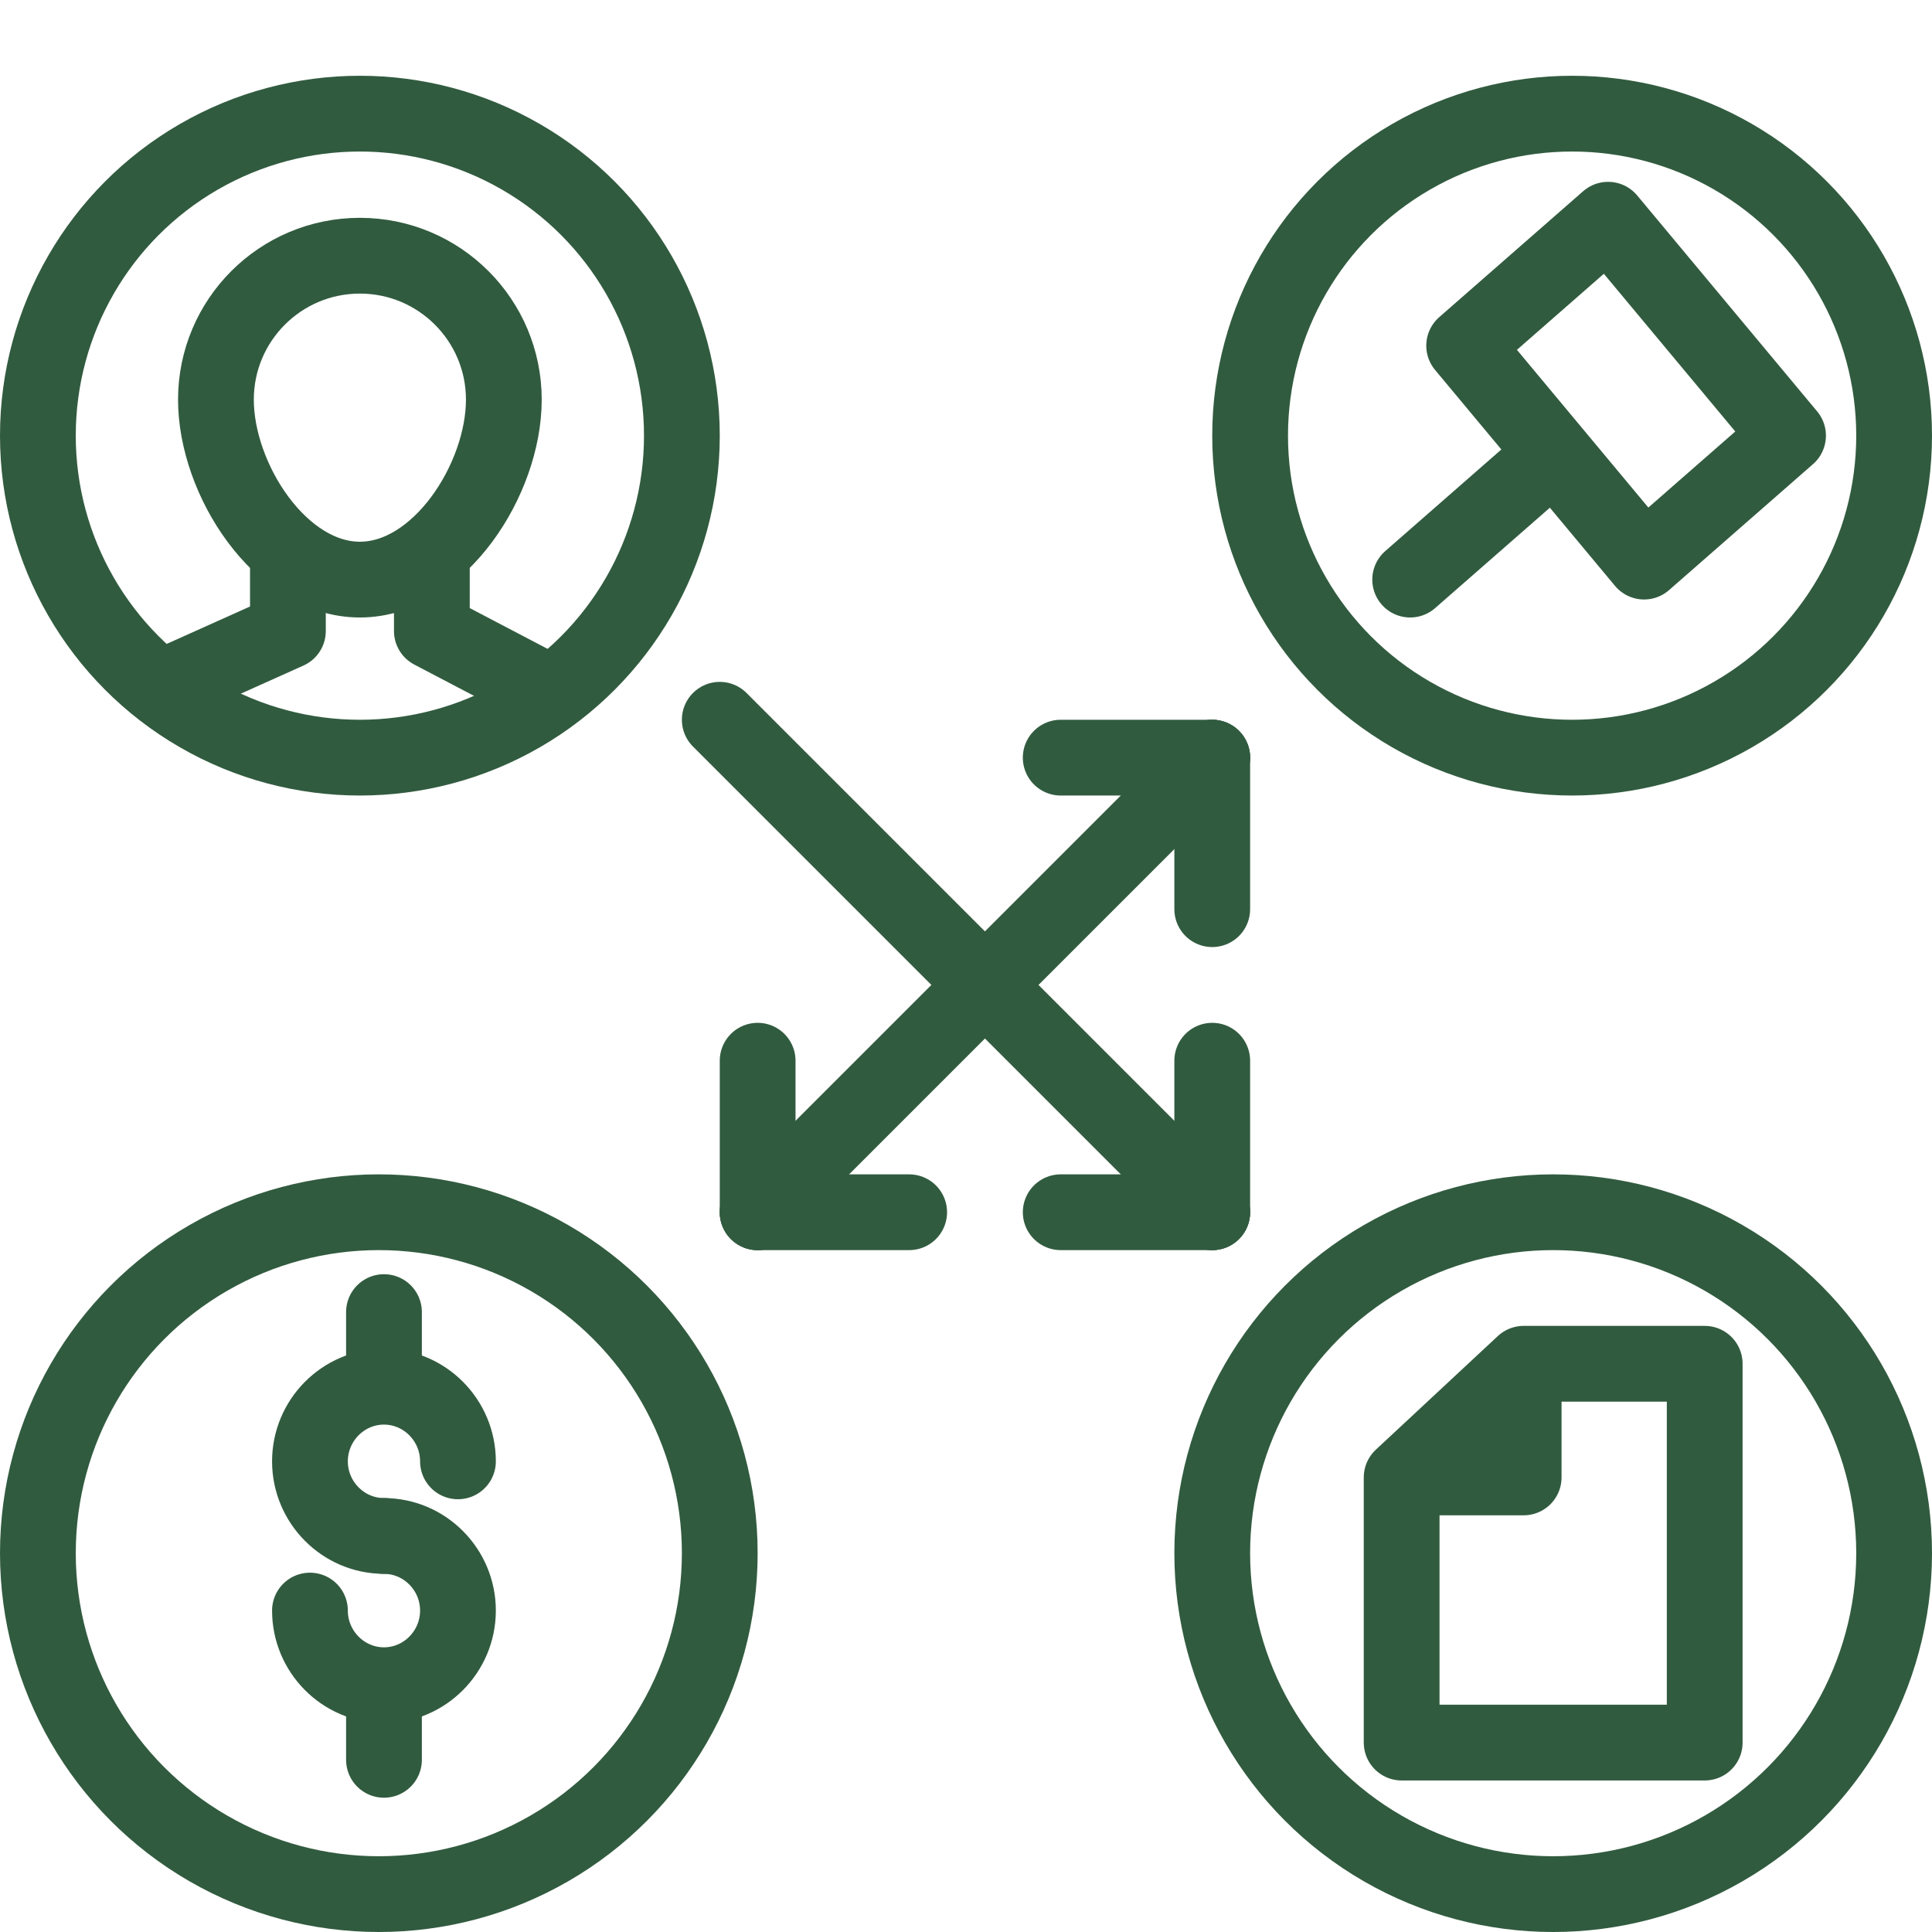 <svg width="51" height="51" viewBox="0 0 51 51" fill="none" xmlns="http://www.w3.org/2000/svg">
<circle cx="9.5" cy="11.5" r="8.5" stroke="#315B3F" stroke-width="2"/>
<path d="M4.275 18.15L7.6 16.657L7.6 14.825" stroke="#315B3F" stroke-width="2" stroke-miterlimit="10" stroke-linecap="round" stroke-linejoin="round"/>
<path d="M14.25 18.15L11.4 16.657L11.4 14.825" stroke="#315B3F" stroke-width="2" stroke-miterlimit="10" stroke-linecap="round" stroke-linejoin="round"/>
<path d="M9.5 15.3C11.599 15.3 13.3 12.649 13.3 10.55C13.3 8.451 11.599 6.75 9.5 6.75C7.401 6.75 5.7 8.451 5.7 10.55C5.7 12.649 7.401 15.3 9.5 15.3Z" stroke="#315B3F" stroke-width="2" stroke-miterlimit="10" stroke-linecap="round" stroke-linejoin="round"/>
<circle cx="41.5" cy="11.5" r="8.5" stroke="#315B3F" stroke-width="2"/>
<path d="M37.225 15.3L41.025 11.975M43.4 14.825L47.2 11.5L42.45 5.8L38.65 9.125L43.4 14.825Z" stroke="#315B3F" stroke-width="2" stroke-miterlimit="10" stroke-linecap="round" stroke-linejoin="round"/>
<circle cx="10" cy="41" r="9" stroke="#315B3F" stroke-width="2"/>
<path d="M10.136 44.682V46.455" stroke="#315B3F" stroke-width="2" stroke-miterlimit="10" stroke-linecap="round" stroke-linejoin="round"/>
<path d="M10.136 34.636V36.508" stroke="#315B3F" stroke-width="2" stroke-miterlimit="10" stroke-linecap="round" stroke-linejoin="round"/>
<path d="M10.136 40.545C9.061 40.545 8.182 39.659 8.182 38.576C8.182 37.492 9.061 36.606 10.136 36.606C11.21 36.606 12.089 37.492 12.089 38.576" stroke="#315B3F" stroke-width="2" stroke-miterlimit="10" stroke-linecap="round" stroke-linejoin="round"/>
<path d="M10.136 40.546C11.21 40.546 12.089 41.432 12.089 42.515C12.089 43.599 11.21 44.485 10.136 44.485C9.061 44.485 8.182 43.599 8.182 42.515" stroke="#315B3F" stroke-width="2" stroke-miterlimit="10" stroke-linecap="round" stroke-linejoin="round"/>
<circle cx="41" cy="41" r="9" stroke="#315B3F" stroke-width="2"/>
<path d="M40.221 36V39H37M40.221 36H45V44.333V46H37V39M40.221 36L37 39" stroke="#315B3F" stroke-width="2" stroke-linecap="round" stroke-linejoin="round"/>
<path d="M19 19L32 32" stroke="#315B3F" stroke-width="2" stroke-linecap="round"/>
<path d="M32 20L20 32" stroke="#315B3F" stroke-width="2" stroke-linecap="round"/>
<path d="M32 24L32 20" stroke="#315B3F" stroke-width="2" stroke-miterlimit="10" stroke-linecap="round" stroke-linejoin="round"/>
<path d="M28 20L32 20" stroke="#315B3F" stroke-width="2" stroke-miterlimit="10" stroke-linecap="round" stroke-linejoin="round"/>
<path d="M28 32L32 32" stroke="#315B3F" stroke-width="2" stroke-miterlimit="10" stroke-linecap="round" stroke-linejoin="round"/>
<path d="M32 28L32 32" stroke="#315B3F" stroke-width="2" stroke-miterlimit="10" stroke-linecap="round" stroke-linejoin="round"/>
<path d="M20 28L20 32" stroke="#315B3F" stroke-width="2" stroke-miterlimit="10" stroke-linecap="round" stroke-linejoin="round"/>
<path d="M24 32L20 32" stroke="#315B3F" stroke-width="2" stroke-miterlimit="10" stroke-linecap="round" stroke-linejoin="round"/>
</svg>

